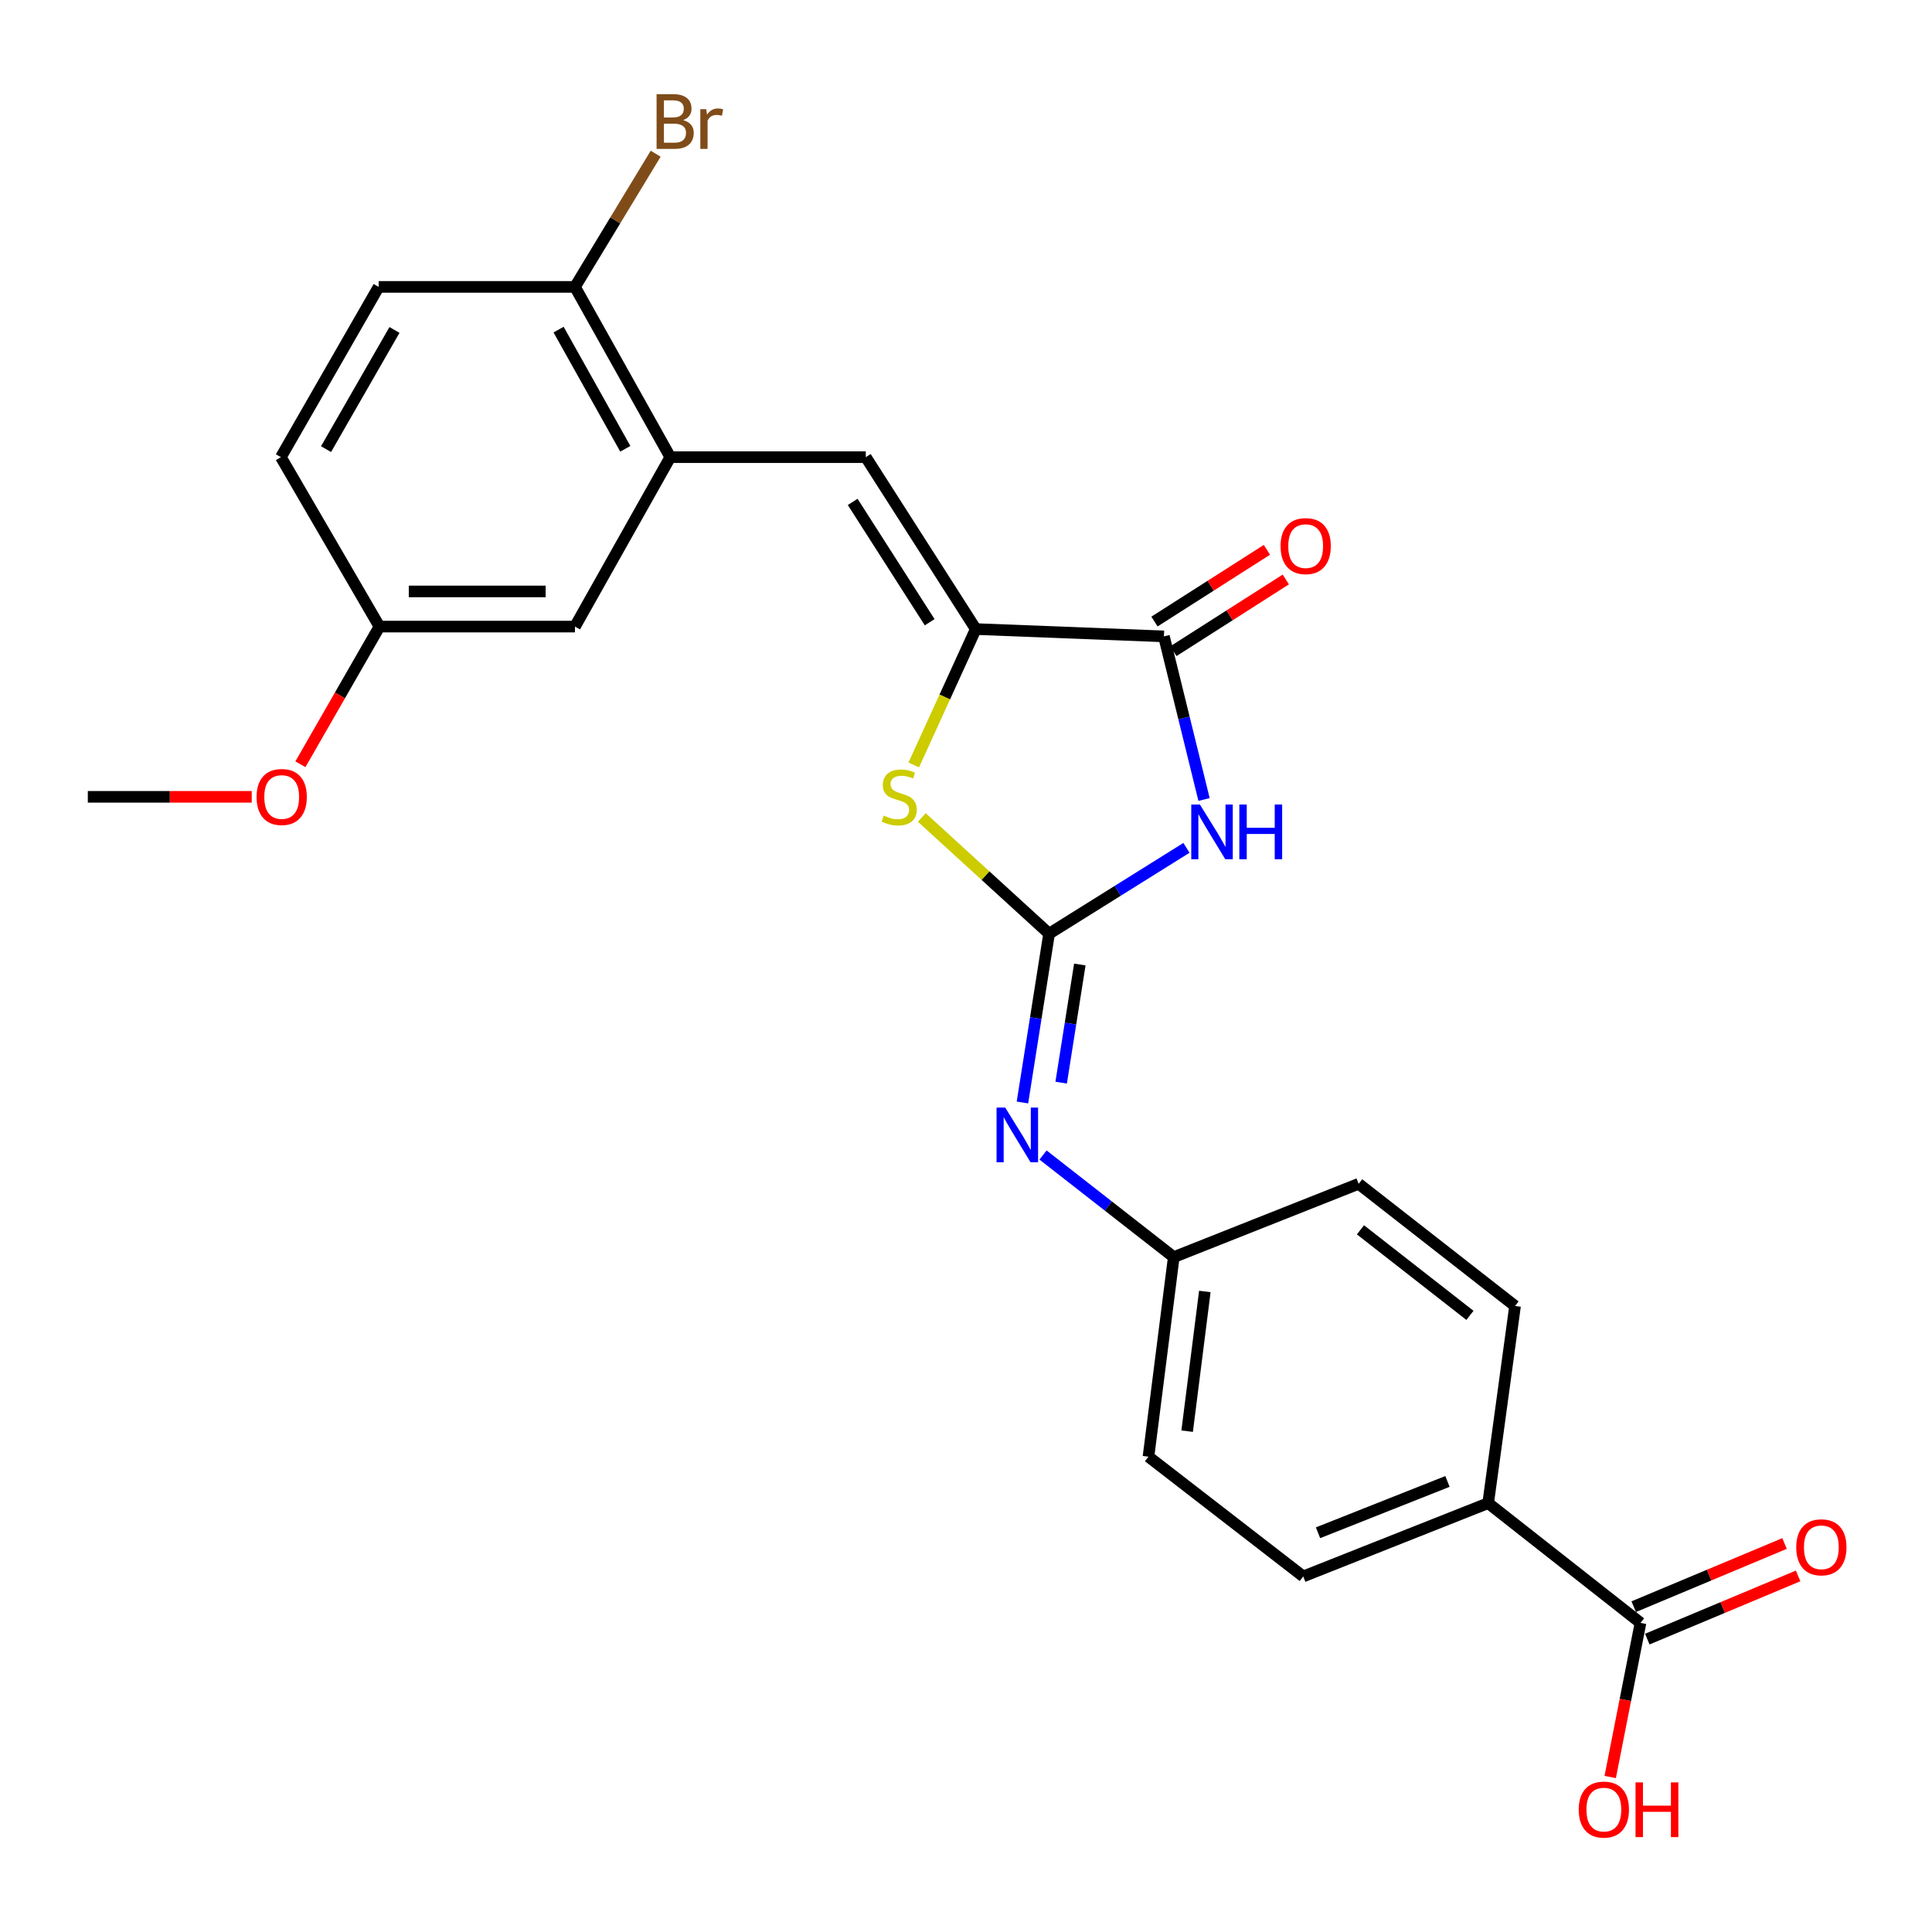 <?xml version='1.0' encoding='iso-8859-1'?>
<svg version='1.1' baseProfile='full'
              xmlns='http://www.w3.org/2000/svg'
                      xmlns:rdkit='http://www.rdkit.org/xml'
                      xmlns:xlink='http://www.w3.org/1999/xlink'
                  xml:space='preserve'
width='1000px' height='1000px' viewBox='0 0 1000 1000'>
<!-- END OF HEADER -->
<rect style='opacity:1.0;fill:#FFFFFF;stroke:none' width='1000' height='1000' x='0' y='0'> </rect>
<path class='bond-0' d='M 543.008,483.28 L 578.559,461.064' style='fill:none;fill-rule:evenodd;stroke:#000000;stroke-width:6px;stroke-linecap:butt;stroke-linejoin:miter;stroke-opacity:1' />
<path class='bond-0' d='M 578.559,461.064 L 614.11,438.848' style='fill:none;fill-rule:evenodd;stroke:#0000FF;stroke-width:6px;stroke-linecap:butt;stroke-linejoin:miter;stroke-opacity:1' />
<path class='bond-3' d='M 543.008,483.28 L 510.069,453.204' style='fill:none;fill-rule:evenodd;stroke:#000000;stroke-width:6px;stroke-linecap:butt;stroke-linejoin:miter;stroke-opacity:1' />
<path class='bond-3' d='M 510.069,453.204 L 477.13,423.127' style='fill:none;fill-rule:evenodd;stroke:#CCCC00;stroke-width:6px;stroke-linecap:butt;stroke-linejoin:miter;stroke-opacity:1' />
<path class='bond-6' d='M 543.008,483.28 L 536.111,526.963' style='fill:none;fill-rule:evenodd;stroke:#000000;stroke-width:6px;stroke-linecap:butt;stroke-linejoin:miter;stroke-opacity:1' />
<path class='bond-6' d='M 536.111,526.963 L 529.213,570.645' style='fill:none;fill-rule:evenodd;stroke:#0000FF;stroke-width:6px;stroke-linecap:butt;stroke-linejoin:miter;stroke-opacity:1' />
<path class='bond-6' d='M 558.912,499.223 L 554.084,529.801' style='fill:none;fill-rule:evenodd;stroke:#000000;stroke-width:6px;stroke-linecap:butt;stroke-linejoin:miter;stroke-opacity:1' />
<path class='bond-6' d='M 554.084,529.801 L 549.256,560.378' style='fill:none;fill-rule:evenodd;stroke:#0000FF;stroke-width:6px;stroke-linecap:butt;stroke-linejoin:miter;stroke-opacity:1' />
<path class='bond-2' d='M 623.213,413.818 L 612.83,371.601' style='fill:none;fill-rule:evenodd;stroke:#0000FF;stroke-width:6px;stroke-linecap:butt;stroke-linejoin:miter;stroke-opacity:1' />
<path class='bond-2' d='M 612.83,371.601 L 602.448,329.384' style='fill:none;fill-rule:evenodd;stroke:#000000;stroke-width:6px;stroke-linecap:butt;stroke-linejoin:miter;stroke-opacity:1' />
<path class='bond-1' d='M 505.06,325.604 L 489.009,360.768' style='fill:none;fill-rule:evenodd;stroke:#000000;stroke-width:6px;stroke-linecap:butt;stroke-linejoin:miter;stroke-opacity:1' />
<path class='bond-1' d='M 489.009,360.768 L 472.958,395.932' style='fill:none;fill-rule:evenodd;stroke:#CCCC00;stroke-width:6px;stroke-linecap:butt;stroke-linejoin:miter;stroke-opacity:1' />
<path class='bond-4' d='M 505.06,325.604 L 448.137,236.626' style='fill:none;fill-rule:evenodd;stroke:#000000;stroke-width:6px;stroke-linecap:butt;stroke-linejoin:miter;stroke-opacity:1' />
<path class='bond-4' d='M 481.194,322.063 L 441.348,259.779' style='fill:none;fill-rule:evenodd;stroke:#000000;stroke-width:6px;stroke-linecap:butt;stroke-linejoin:miter;stroke-opacity:1' />
<path class='bond-25' d='M 505.06,325.604 L 602.448,329.384' style='fill:none;fill-rule:evenodd;stroke:#000000;stroke-width:6px;stroke-linecap:butt;stroke-linejoin:miter;stroke-opacity:1' />
<path class='bond-10' d='M 607.341,337.055 L 636.438,318.493' style='fill:none;fill-rule:evenodd;stroke:#000000;stroke-width:6px;stroke-linecap:butt;stroke-linejoin:miter;stroke-opacity:1' />
<path class='bond-10' d='M 636.438,318.493 L 665.535,299.932' style='fill:none;fill-rule:evenodd;stroke:#FF0000;stroke-width:6px;stroke-linecap:butt;stroke-linejoin:miter;stroke-opacity:1' />
<path class='bond-10' d='M 597.555,321.714 L 626.652,303.153' style='fill:none;fill-rule:evenodd;stroke:#000000;stroke-width:6px;stroke-linecap:butt;stroke-linejoin:miter;stroke-opacity:1' />
<path class='bond-10' d='M 626.652,303.153 L 655.749,284.591' style='fill:none;fill-rule:evenodd;stroke:#FF0000;stroke-width:6px;stroke-linecap:butt;stroke-linejoin:miter;stroke-opacity:1' />
<path class='bond-5' d='M 448.137,236.626 L 346.939,236.626' style='fill:none;fill-rule:evenodd;stroke:#000000;stroke-width:6px;stroke-linecap:butt;stroke-linejoin:miter;stroke-opacity:1' />
<path class='bond-9' d='M 346.939,236.626 L 297.598,148.498' style='fill:none;fill-rule:evenodd;stroke:#000000;stroke-width:6px;stroke-linecap:butt;stroke-linejoin:miter;stroke-opacity:1' />
<path class='bond-9' d='M 323.661,232.296 L 289.122,170.606' style='fill:none;fill-rule:evenodd;stroke:#000000;stroke-width:6px;stroke-linecap:butt;stroke-linejoin:miter;stroke-opacity:1' />
<path class='bond-11' d='M 346.939,236.626 L 297.598,324.32' style='fill:none;fill-rule:evenodd;stroke:#000000;stroke-width:6px;stroke-linecap:butt;stroke-linejoin:miter;stroke-opacity:1' />
<path class='bond-13' d='M 539.87,597.835 L 573.701,624.258' style='fill:none;fill-rule:evenodd;stroke:#0000FF;stroke-width:6px;stroke-linecap:butt;stroke-linejoin:miter;stroke-opacity:1' />
<path class='bond-13' d='M 573.701,624.258 L 607.533,650.682' style='fill:none;fill-rule:evenodd;stroke:#000000;stroke-width:6px;stroke-linecap:butt;stroke-linejoin:miter;stroke-opacity:1' />
<path class='bond-7' d='M 849.122,840.009 L 770.274,778.012' style='fill:none;fill-rule:evenodd;stroke:#000000;stroke-width:6px;stroke-linecap:butt;stroke-linejoin:miter;stroke-opacity:1' />
<path class='bond-12' d='M 852.637,848.4 L 891.672,832.048' style='fill:none;fill-rule:evenodd;stroke:#000000;stroke-width:6px;stroke-linecap:butt;stroke-linejoin:miter;stroke-opacity:1' />
<path class='bond-12' d='M 891.672,832.048 L 930.707,815.697' style='fill:none;fill-rule:evenodd;stroke:#FF0000;stroke-width:6px;stroke-linecap:butt;stroke-linejoin:miter;stroke-opacity:1' />
<path class='bond-12' d='M 845.607,831.617 L 884.642,815.266' style='fill:none;fill-rule:evenodd;stroke:#000000;stroke-width:6px;stroke-linecap:butt;stroke-linejoin:miter;stroke-opacity:1' />
<path class='bond-12' d='M 884.642,815.266 L 923.677,798.914' style='fill:none;fill-rule:evenodd;stroke:#FF0000;stroke-width:6px;stroke-linecap:butt;stroke-linejoin:miter;stroke-opacity:1' />
<path class='bond-18' d='M 849.122,840.009 L 841.284,879.893' style='fill:none;fill-rule:evenodd;stroke:#000000;stroke-width:6px;stroke-linecap:butt;stroke-linejoin:miter;stroke-opacity:1' />
<path class='bond-18' d='M 841.284,879.893 L 833.446,919.778' style='fill:none;fill-rule:evenodd;stroke:#FF0000;stroke-width:6px;stroke-linecap:butt;stroke-linejoin:miter;stroke-opacity:1' />
<path class='bond-8' d='M 770.274,778.012 L 674.554,815.96' style='fill:none;fill-rule:evenodd;stroke:#000000;stroke-width:6px;stroke-linecap:butt;stroke-linejoin:miter;stroke-opacity:1' />
<path class='bond-8' d='M 749.21,766.789 L 682.206,793.353' style='fill:none;fill-rule:evenodd;stroke:#000000;stroke-width:6px;stroke-linecap:butt;stroke-linejoin:miter;stroke-opacity:1' />
<path class='bond-26' d='M 770.274,778.012 L 784.183,675.984' style='fill:none;fill-rule:evenodd;stroke:#000000;stroke-width:6px;stroke-linecap:butt;stroke-linejoin:miter;stroke-opacity:1' />
<path class='bond-16' d='M 297.598,148.498 L 195.994,148.498' style='fill:none;fill-rule:evenodd;stroke:#000000;stroke-width:6px;stroke-linecap:butt;stroke-linejoin:miter;stroke-opacity:1' />
<path class='bond-19' d='M 297.598,148.498 L 318.484,114.029' style='fill:none;fill-rule:evenodd;stroke:#000000;stroke-width:6px;stroke-linecap:butt;stroke-linejoin:miter;stroke-opacity:1' />
<path class='bond-19' d='M 318.484,114.029 L 339.37,79.559' style='fill:none;fill-rule:evenodd;stroke:#7F4C19;stroke-width:6px;stroke-linecap:butt;stroke-linejoin:miter;stroke-opacity:1' />
<path class='bond-17' d='M 297.598,324.32 L 196.409,324.32' style='fill:none;fill-rule:evenodd;stroke:#000000;stroke-width:6px;stroke-linecap:butt;stroke-linejoin:miter;stroke-opacity:1' />
<path class='bond-17' d='M 282.419,306.124 L 211.587,306.124' style='fill:none;fill-rule:evenodd;stroke:#000000;stroke-width:6px;stroke-linecap:butt;stroke-linejoin:miter;stroke-opacity:1' />
<path class='bond-20' d='M 607.533,650.682 L 703.232,612.733' style='fill:none;fill-rule:evenodd;stroke:#000000;stroke-width:6px;stroke-linecap:butt;stroke-linejoin:miter;stroke-opacity:1' />
<path class='bond-21' d='M 607.533,650.682 L 594.452,753.983' style='fill:none;fill-rule:evenodd;stroke:#000000;stroke-width:6px;stroke-linecap:butt;stroke-linejoin:miter;stroke-opacity:1' />
<path class='bond-21' d='M 623.622,668.463 L 614.466,740.774' style='fill:none;fill-rule:evenodd;stroke:#000000;stroke-width:6px;stroke-linecap:butt;stroke-linejoin:miter;stroke-opacity:1' />
<path class='bond-14' d='M 674.554,815.96 L 594.452,753.983' style='fill:none;fill-rule:evenodd;stroke:#000000;stroke-width:6px;stroke-linecap:butt;stroke-linejoin:miter;stroke-opacity:1' />
<path class='bond-15' d='M 784.183,675.984 L 703.232,612.733' style='fill:none;fill-rule:evenodd;stroke:#000000;stroke-width:6px;stroke-linecap:butt;stroke-linejoin:miter;stroke-opacity:1' />
<path class='bond-15' d='M 760.838,680.834 L 704.172,636.559' style='fill:none;fill-rule:evenodd;stroke:#000000;stroke-width:6px;stroke-linecap:butt;stroke-linejoin:miter;stroke-opacity:1' />
<path class='bond-27' d='M 195.994,148.498 L 145.39,236.626' style='fill:none;fill-rule:evenodd;stroke:#000000;stroke-width:6px;stroke-linecap:butt;stroke-linejoin:miter;stroke-opacity:1' />
<path class='bond-27' d='M 204.183,170.778 L 168.76,232.468' style='fill:none;fill-rule:evenodd;stroke:#000000;stroke-width:6px;stroke-linecap:butt;stroke-linejoin:miter;stroke-opacity:1' />
<path class='bond-22' d='M 196.409,324.32 L 145.39,236.626' style='fill:none;fill-rule:evenodd;stroke:#000000;stroke-width:6px;stroke-linecap:butt;stroke-linejoin:miter;stroke-opacity:1' />
<path class='bond-23' d='M 196.409,324.32 L 175.948,359.949' style='fill:none;fill-rule:evenodd;stroke:#000000;stroke-width:6px;stroke-linecap:butt;stroke-linejoin:miter;stroke-opacity:1' />
<path class='bond-23' d='M 175.948,359.949 L 155.487,395.578' style='fill:none;fill-rule:evenodd;stroke:#FF0000;stroke-width:6px;stroke-linecap:butt;stroke-linejoin:miter;stroke-opacity:1' />
<path class='bond-24' d='M 130.296,412.438 L 87.875,412.438' style='fill:none;fill-rule:evenodd;stroke:#FF0000;stroke-width:6px;stroke-linecap:butt;stroke-linejoin:miter;stroke-opacity:1' />
<path class='bond-24' d='M 87.875,412.438 L 45.455,412.438' style='fill:none;fill-rule:evenodd;stroke:#000000;stroke-width:6px;stroke-linecap:butt;stroke-linejoin:miter;stroke-opacity:1' />
<path  class='atom-1' d='M 621.076 416.423
L 630.356 431.423
Q 631.276 432.903, 632.756 435.583
Q 634.236 438.263, 634.316 438.423
L 634.316 416.423
L 638.076 416.423
L 638.076 444.743
L 634.196 444.743
L 624.236 428.343
Q 623.076 426.423, 621.836 424.223
Q 620.636 422.023, 620.276 421.343
L 620.276 444.743
L 616.596 444.743
L 616.596 416.423
L 621.076 416.423
' fill='#0000FF'/>
<path  class='atom-1' d='M 641.476 416.423
L 645.316 416.423
L 645.316 428.463
L 659.796 428.463
L 659.796 416.423
L 663.636 416.423
L 663.636 444.743
L 659.796 444.743
L 659.796 431.663
L 645.316 431.663
L 645.316 444.743
L 641.476 444.743
L 641.476 416.423
' fill='#0000FF'/>
<path  class='atom-4' d='M 457.423 422.158
Q 457.743 422.278, 459.063 422.838
Q 460.383 423.398, 461.823 423.758
Q 463.303 424.078, 464.743 424.078
Q 467.423 424.078, 468.983 422.798
Q 470.543 421.478, 470.543 419.198
Q 470.543 417.638, 469.743 416.678
Q 468.983 415.718, 467.783 415.198
Q 466.583 414.678, 464.583 414.078
Q 462.063 413.318, 460.543 412.598
Q 459.063 411.878, 457.983 410.358
Q 456.943 408.838, 456.943 406.278
Q 456.943 402.718, 459.343 400.518
Q 461.783 398.318, 466.583 398.318
Q 469.863 398.318, 473.583 399.878
L 472.663 402.958
Q 469.263 401.558, 466.703 401.558
Q 463.943 401.558, 462.423 402.718
Q 460.903 403.838, 460.943 405.798
Q 460.943 407.318, 461.703 408.238
Q 462.503 409.158, 463.623 409.678
Q 464.783 410.198, 466.703 410.798
Q 469.263 411.598, 470.783 412.398
Q 472.303 413.198, 473.383 414.838
Q 474.503 416.438, 474.503 419.198
Q 474.503 423.118, 471.863 425.238
Q 469.263 427.318, 464.903 427.318
Q 462.383 427.318, 460.463 426.758
Q 458.583 426.238, 456.343 425.318
L 457.423 422.158
' fill='#CCCC00'/>
<path  class='atom-7' d='M 520.301 573.281
L 529.581 588.281
Q 530.501 589.761, 531.981 592.441
Q 533.461 595.121, 533.541 595.281
L 533.541 573.281
L 537.301 573.281
L 537.301 601.601
L 533.421 601.601
L 523.461 585.201
Q 522.301 583.281, 521.061 581.081
Q 519.861 578.881, 519.501 578.201
L 519.501 601.601
L 515.821 601.601
L 515.821 573.281
L 520.301 573.281
' fill='#0000FF'/>
<path  class='atom-11' d='M 662.817 282.661
Q 662.817 275.861, 666.177 272.061
Q 669.537 268.261, 675.817 268.261
Q 682.097 268.261, 685.457 272.061
Q 688.817 275.861, 688.817 282.661
Q 688.817 289.541, 685.417 293.461
Q 682.017 297.341, 675.817 297.341
Q 669.577 297.341, 666.177 293.461
Q 662.817 289.581, 662.817 282.661
M 675.817 294.141
Q 680.137 294.141, 682.457 291.261
Q 684.817 288.341, 684.817 282.661
Q 684.817 277.101, 682.457 274.301
Q 680.137 271.461, 675.817 271.461
Q 671.497 271.461, 669.137 274.261
Q 666.817 277.061, 666.817 282.661
Q 666.817 288.381, 669.137 291.261
Q 671.497 294.141, 675.817 294.141
' fill='#FF0000'/>
<path  class='atom-13' d='M 929.729 800.877
Q 929.729 794.077, 933.089 790.277
Q 936.449 786.477, 942.729 786.477
Q 949.009 786.477, 952.369 790.277
Q 955.729 794.077, 955.729 800.877
Q 955.729 807.757, 952.329 811.677
Q 948.929 815.557, 942.729 815.557
Q 936.489 815.557, 933.089 811.677
Q 929.729 807.797, 929.729 800.877
M 942.729 812.357
Q 947.049 812.357, 949.369 809.477
Q 951.729 806.557, 951.729 800.877
Q 951.729 795.317, 949.369 792.517
Q 947.049 789.677, 942.729 789.677
Q 938.409 789.677, 936.049 792.477
Q 933.729 795.277, 933.729 800.877
Q 933.729 806.597, 936.049 809.477
Q 938.409 812.357, 942.729 812.357
' fill='#FF0000'/>
<path  class='atom-19' d='M 817.148 936.638
Q 817.148 929.838, 820.508 926.038
Q 823.868 922.238, 830.148 922.238
Q 836.428 922.238, 839.788 926.038
Q 843.148 929.838, 843.148 936.638
Q 843.148 943.518, 839.748 947.438
Q 836.348 951.318, 830.148 951.318
Q 823.908 951.318, 820.508 947.438
Q 817.148 943.558, 817.148 936.638
M 830.148 948.118
Q 834.468 948.118, 836.788 945.238
Q 839.148 942.318, 839.148 936.638
Q 839.148 931.078, 836.788 928.278
Q 834.468 925.438, 830.148 925.438
Q 825.828 925.438, 823.468 928.238
Q 821.148 931.038, 821.148 936.638
Q 821.148 942.358, 823.468 945.238
Q 825.828 948.118, 830.148 948.118
' fill='#FF0000'/>
<path  class='atom-19' d='M 846.548 922.558
L 850.388 922.558
L 850.388 934.598
L 864.868 934.598
L 864.868 922.558
L 868.708 922.558
L 868.708 950.878
L 864.868 950.878
L 864.868 937.798
L 850.388 937.798
L 850.388 950.878
L 846.548 950.878
L 846.548 922.558
' fill='#FF0000'/>
<path  class='atom-20' d='M 353.606 62.177
Q 356.326 62.937, 357.686 64.617
Q 359.086 66.257, 359.086 68.697
Q 359.086 72.617, 356.566 74.857
Q 354.086 77.057, 349.366 77.057
L 339.846 77.057
L 339.846 48.737
L 348.206 48.737
Q 353.046 48.737, 355.486 50.697
Q 357.926 52.657, 357.926 56.257
Q 357.926 60.537, 353.606 62.177
M 343.646 51.937
L 343.646 60.817
L 348.206 60.817
Q 351.006 60.817, 352.446 59.697
Q 353.926 58.537, 353.926 56.257
Q 353.926 51.937, 348.206 51.937
L 343.646 51.937
M 349.366 73.857
Q 352.126 73.857, 353.606 72.537
Q 355.086 71.217, 355.086 68.697
Q 355.086 66.377, 353.446 65.217
Q 351.846 64.017, 348.766 64.017
L 343.646 64.017
L 343.646 73.857
L 349.366 73.857
' fill='#7F4C19'/>
<path  class='atom-20' d='M 365.526 56.497
L 365.966 59.337
Q 368.126 56.137, 371.646 56.137
Q 372.766 56.137, 374.286 56.537
L 373.686 59.897
Q 371.966 59.497, 371.006 59.497
Q 369.326 59.497, 368.206 60.177
Q 367.126 60.817, 366.246 62.377
L 366.246 77.057
L 362.486 77.057
L 362.486 56.497
L 365.526 56.497
' fill='#7F4C19'/>
<path  class='atom-24' d='M 132.804 412.518
Q 132.804 405.718, 136.164 401.918
Q 139.524 398.118, 145.804 398.118
Q 152.084 398.118, 155.444 401.918
Q 158.804 405.718, 158.804 412.518
Q 158.804 419.398, 155.404 423.318
Q 152.004 427.198, 145.804 427.198
Q 139.564 427.198, 136.164 423.318
Q 132.804 419.438, 132.804 412.518
M 145.804 423.998
Q 150.124 423.998, 152.444 421.118
Q 154.804 418.198, 154.804 412.518
Q 154.804 406.958, 152.444 404.158
Q 150.124 401.318, 145.804 401.318
Q 141.484 401.318, 139.124 404.118
Q 136.804 406.918, 136.804 412.518
Q 136.804 418.238, 139.124 421.118
Q 141.484 423.998, 145.804 423.998
' fill='#FF0000'/>
</svg>
